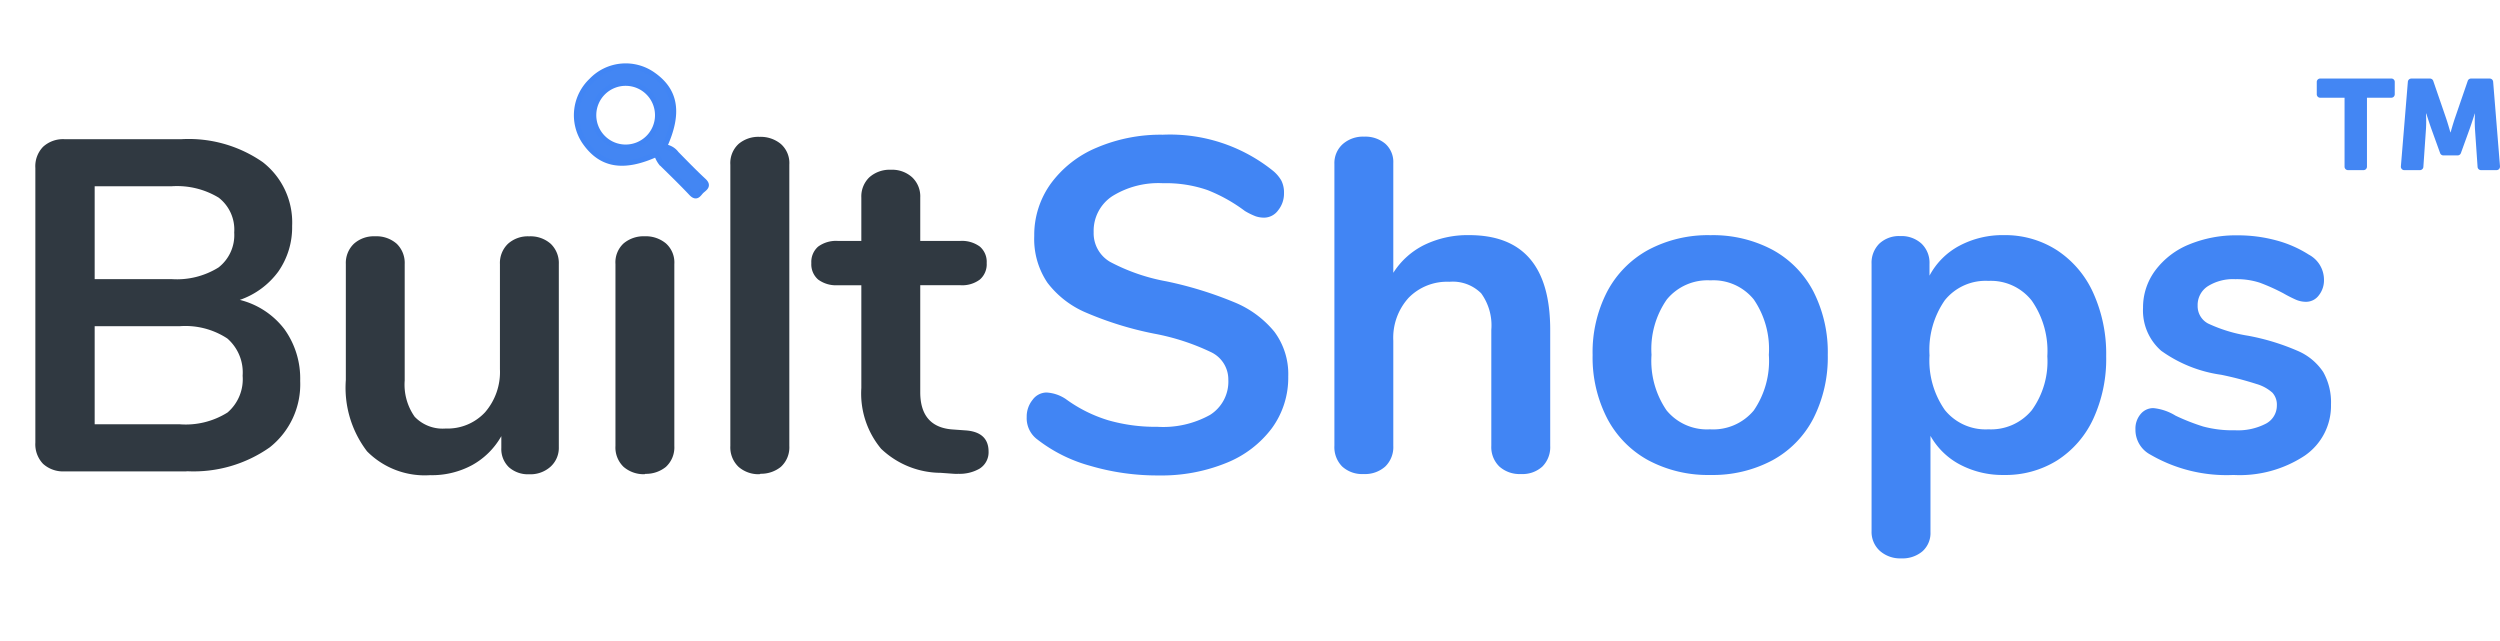 <svg xmlns="http://www.w3.org/2000/svg" width="191" height="49" viewBox="0 0 191 49">
  <g id="builtshops_logo" transform="translate(5 -126)">
    <rect id="Rectangle_9284" data-name="Rectangle 9284" width="191" height="49" transform="translate(-5 126)" fill="#fff"/>
    <path id="BuiltShops" d="M11.52.324A18.178,18.178,0,0,1,6.282-.414a11.531,11.531,0,0,1-4.014-2A2.023,2.023,0,0,1,1.44-4.14a2.03,2.03,0,0,1,.45-1.314,1.332,1.332,0,0,1,1.062-.558,2.925,2.925,0,0,1,1.476.5,10.8,10.8,0,0,0,3.24,1.62,13.082,13.082,0,0,0,3.744.5A7.373,7.373,0,0,0,15.444-4.3a3,3,0,0,0,1.4-2.682A2.306,2.306,0,0,0,15.534-9.09a17.4,17.4,0,0,0-4.374-1.422A25.91,25.91,0,0,1,6.012-12.1a7.269,7.269,0,0,1-2.988-2.3,5.96,5.96,0,0,1-1.008-3.564,6.706,6.706,0,0,1,1.26-4,8.3,8.3,0,0,1,3.51-2.754,12.432,12.432,0,0,1,5.058-.99,12.556,12.556,0,0,1,8.388,2.736,2.7,2.7,0,0,1,.666.774,2.045,2.045,0,0,1,.2.954,2.03,2.03,0,0,1-.45,1.314,1.333,1.333,0,0,1-1.062.558,1.988,1.988,0,0,1-.666-.108,5.337,5.337,0,0,1-.81-.4,12.164,12.164,0,0,0-2.862-1.6,9.7,9.7,0,0,0-3.4-.522,6.672,6.672,0,0,0-3.87.99,3.17,3.17,0,0,0-1.422,2.754,2.527,2.527,0,0,0,1.26,2.268A14.767,14.767,0,0,0,12.1-14.508a28.825,28.825,0,0,1,5.2,1.6,7.715,7.715,0,0,1,3.06,2.25,5.41,5.41,0,0,1,1.062,3.42,6.533,6.533,0,0,1-1.242,3.942A8.1,8.1,0,0,1,16.686-.63,13.135,13.135,0,0,1,11.52.324Zm23.724-18.36q6.192,0,6.192,7.236v8.856A2.1,2.1,0,0,1,40.842-.36,2.254,2.254,0,0,1,39.2.216,2.318,2.318,0,0,1,37.548-.36a2.07,2.07,0,0,1-.612-1.584V-10.8a4.166,4.166,0,0,0-.774-2.79,3.07,3.07,0,0,0-2.43-.882,4.107,4.107,0,0,0-3.114,1.224,4.543,4.543,0,0,0-1.17,3.276v8.028A2.07,2.07,0,0,1,28.836-.36,2.318,2.318,0,0,1,27.18.216,2.254,2.254,0,0,1,25.542-.36a2.1,2.1,0,0,1-.594-1.584V-23.472a1.952,1.952,0,0,1,.63-1.512,2.333,2.333,0,0,1,1.638-.576,2.359,2.359,0,0,1,1.62.54,1.867,1.867,0,0,1,.612,1.476v8.388A5.893,5.893,0,0,1,31.842-17.3,7.582,7.582,0,0,1,35.244-18.036ZM53.676.288A9.686,9.686,0,0,1,48.942-.828a7.722,7.722,0,0,1-3.15-3.2,10.158,10.158,0,0,1-1.116-4.86,10.052,10.052,0,0,1,1.116-4.842,7.748,7.748,0,0,1,3.15-3.186,9.686,9.686,0,0,1,4.734-1.116A9.686,9.686,0,0,1,58.41-16.92a7.636,7.636,0,0,1,3.132,3.186,10.187,10.187,0,0,1,1.1,4.842,10.3,10.3,0,0,1-1.1,4.86,7.61,7.61,0,0,1-3.132,3.2A9.686,9.686,0,0,1,53.676.288ZM53.64-3.2a4.034,4.034,0,0,0,3.348-1.44A6.69,6.69,0,0,0,58.14-8.892a6.7,6.7,0,0,0-1.152-4.23,3.972,3.972,0,0,0-3.312-1.458,4.023,4.023,0,0,0-3.33,1.458,6.628,6.628,0,0,0-1.17,4.23,6.69,6.69,0,0,0,1.152,4.248A3.993,3.993,0,0,0,53.64-3.2ZM76.1-18.036a7.3,7.3,0,0,1,4.05,1.152,7.639,7.639,0,0,1,2.772,3.258,11.259,11.259,0,0,1,.99,4.842A10.9,10.9,0,0,1,82.926-4,7.5,7.5,0,0,1,80.172-.828,7.445,7.445,0,0,1,76.1.288,6.968,6.968,0,0,1,72.756-.5a5.557,5.557,0,0,1-2.268-2.2V4.644a1.867,1.867,0,0,1-.612,1.476,2.359,2.359,0,0,1-1.62.54,2.333,2.333,0,0,1-1.638-.576,1.952,1.952,0,0,1-.63-1.512V-15.84a2.057,2.057,0,0,1,.594-1.548,2.2,2.2,0,0,1,1.6-.576,2.267,2.267,0,0,1,1.62.576,2.024,2.024,0,0,1,.612,1.548v.9A5.523,5.523,0,0,1,72.7-17.226,7.022,7.022,0,0,1,76.1-18.036ZM74.916-3.2a4.035,4.035,0,0,0,3.312-1.458,6.365,6.365,0,0,0,1.188-4.122,6.726,6.726,0,0,0-1.188-4.248,3.974,3.974,0,0,0-3.312-1.512,4,4,0,0,0-3.33,1.476,6.642,6.642,0,0,0-1.17,4.212,6.577,6.577,0,0,0,1.17,4.176A4,4,0,0,0,74.916-3.2ZM93.636.288A11.574,11.574,0,0,1,87.3-1.26,2.147,2.147,0,0,1,86.148-3.2a1.706,1.706,0,0,1,.4-1.17,1.246,1.246,0,0,1,.972-.45,3.977,3.977,0,0,1,1.692.576,15.759,15.759,0,0,0,2.106.828,8.577,8.577,0,0,0,2.43.288,4.621,4.621,0,0,0,2.358-.5,1.561,1.561,0,0,0,.846-1.4,1.353,1.353,0,0,0-.342-.972,3.136,3.136,0,0,0-1.224-.666,25.739,25.739,0,0,0-2.682-.7,10.3,10.3,0,0,1-4.59-1.836,4.086,4.086,0,0,1-1.386-3.276,4.727,4.727,0,0,1,.936-2.862,6.066,6.066,0,0,1,2.574-1.98,9.378,9.378,0,0,1,3.726-.7,11.168,11.168,0,0,1,2.916.378,8.864,8.864,0,0,1,2.52,1.1,2.173,2.173,0,0,1,1.152,1.908,1.847,1.847,0,0,1-.4,1.206,1.21,1.21,0,0,1-.972.486,1.947,1.947,0,0,1-.774-.162,10.386,10.386,0,0,1-.954-.486,15.1,15.1,0,0,0-1.8-.81,5.614,5.614,0,0,0-1.872-.27,3.625,3.625,0,0,0-2.106.54,1.706,1.706,0,0,0-.774,1.476,1.5,1.5,0,0,0,.792,1.368,11.341,11.341,0,0,0,3.06.936,17.459,17.459,0,0,1,3.78,1.152,4.427,4.427,0,0,1,1.962,1.62,4.7,4.7,0,0,1,.594,2.484,4.616,4.616,0,0,1-2.034,3.924A9.029,9.029,0,0,1,93.636.288Z" transform="translate(72 162)" fill="#4185f4"/>
    <path id="Subtraction_19" data-name="Subtraction 19" d="M17554.9-10590.7a6.2,6.2,0,0,1-4.857-1.817,8,8,0,0,1-1.621-5.452v-8.859a2.031,2.031,0,0,1,.613-1.546,2.279,2.279,0,0,1,1.621-.573,2.342,2.342,0,0,1,1.656.573,2.036,2.036,0,0,1,.607,1.546l0,8.895a4.248,4.248,0,0,0,.762,2.772,2.952,2.952,0,0,0,2.369.9,3.907,3.907,0,0,0,3.008-1.24,4.7,4.7,0,0,0,1.137-3.293l0-8.03a2.027,2.027,0,0,1,.609-1.545,2.262,2.262,0,0,1,1.621-.575,2.329,2.329,0,0,1,1.654.574,2.037,2.037,0,0,1,.615,1.546v13.969a1.943,1.943,0,0,1-.633,1.511,2.3,2.3,0,0,1-1.637.578,2.19,2.19,0,0,1-1.545-.539,1.93,1.93,0,0,1-.578-1.474v-.9a5.749,5.749,0,0,1-2.23,2.213,6.468,6.468,0,0,1-3.172.77Zm25.129-.071a2.315,2.315,0,0,1-1.6-.558,2.057,2.057,0,0,1-.631-1.6l0-21.49a1.984,1.984,0,0,1,.633-1.586,2.332,2.332,0,0,1,1.6-.539,2.414,2.414,0,0,1,1.621.54,1.94,1.94,0,0,1,.652,1.585l0,21.49a2.011,2.011,0,0,1-.65,1.6,2.407,2.407,0,0,1-1.551.525Zm-8.783,0a2.35,2.35,0,0,1-1.6-.557,2.049,2.049,0,0,1-.625-1.6l0-13.9a1.967,1.967,0,0,1,.627-1.58,2.386,2.386,0,0,1,1.6-.541,2.413,2.413,0,0,1,1.621.539,1.948,1.948,0,0,1,.65,1.583l0,13.9a2.025,2.025,0,0,1-.648,1.6,2.411,2.411,0,0,1-1.566.529Zm23.926-.025c-.123,0-.236,0-.348-.01l-.967-.07a6.642,6.642,0,0,1-4.541-1.839,6.6,6.6,0,0,1-1.51-4.645v-7.848h-1.8a2.29,2.29,0,0,1-1.5-.435,1.54,1.54,0,0,1-.52-1.258,1.552,1.552,0,0,1,.52-1.258,2.316,2.316,0,0,1,1.5-.435h1.8v-3.312a2.027,2.027,0,0,1,.609-1.545,2.333,2.333,0,0,1,1.656-.58,2.276,2.276,0,0,1,1.619.579,2,2,0,0,1,.617,1.546l0,3.312h3.061a2.316,2.316,0,0,1,1.494.434,1.536,1.536,0,0,1,.521,1.258,1.544,1.544,0,0,1-.521,1.259,2.245,2.245,0,0,1-1.494.433h-3.061v8.174c0,1.764.822,2.721,2.447,2.845l.973.07c1.193.071,1.8.617,1.8,1.621a1.471,1.471,0,0,1-.7,1.312,3.051,3.051,0,0,1-1.629.387Zm-58.953-.19h-9.287a2.276,2.276,0,0,1-1.639-.574,2.156,2.156,0,0,1-.592-1.621v-20.986a2.133,2.133,0,0,1,.594-1.621,2.261,2.261,0,0,1,1.637-.578h8.93a9.92,9.92,0,0,1,6.205,1.749,5.828,5.828,0,0,1,2.252,4.876,5.9,5.9,0,0,1-1.059,3.492,6.121,6.121,0,0,1-2.937,2.161,6.157,6.157,0,0,1,3.4,2.229,6.453,6.453,0,0,1,1.211,3.962,6.136,6.136,0,0,1-2.324,5.073,10.106,10.106,0,0,1-6.309,1.827Zm-6.986-11.09h0v7.49h6.482a6,6,0,0,0,3.67-.9,3.358,3.358,0,0,0,1.152-2.809,3.436,3.436,0,0,0-1.17-2.845,5.834,5.834,0,0,0-3.652-.937Zm0-10.692h0v7.093h5.869a6.021,6.021,0,0,0,3.592-.89,3.131,3.131,0,0,0,1.2-2.675,3.086,3.086,0,0,0-1.189-2.661,6.147,6.147,0,0,0-3.6-.868Z" transform="translate(-17527 10753)" fill="#303941"/>
    <path id="Path_13344" data-name="Path 13344" d="M156.466,2.585h-5.437a.263.263,0,0,0-.262.262V3.79a.263.263,0,0,0,.262.262h1.861V9.321a.263.263,0,0,0,.262.262h1.188a.263.263,0,0,0,.262-.262V4.052h1.861a.263.263,0,0,0,.262-.262V2.847a.255.255,0,0,0-.246-.262Zm8.3,6.715-.524-6.473a.262.262,0,0,0-.262-.24h-1.432a.262.262,0,0,0-.246.176l-.956,2.78c-.158.45-.353,1.154-.353,1.154h-.019s-.194-.7-.353-1.154l-.956-2.78a.265.265,0,0,0-.246-.176h-1.43a.266.266,0,0,0-.262.24L157.193,9.3a.262.262,0,0,0,.24.283h1.216a.265.265,0,0,0,.262-.244l.2-2.907a10.38,10.38,0,0,0,0-1.175h.02s.234.734.392,1.175l.669,1.853a.264.264,0,0,0,.246.173h1.093a.263.263,0,0,0,.246-.173l.671-1.853c.158-.44.392-1.175.392-1.175h.013a10.373,10.373,0,0,0,0,1.175l.2,2.907a.263.263,0,0,0,.262.244h1.178a.265.265,0,0,0,.271-.259.17.17,0,0,0,0-.024Z" transform="translate(21.234 129.415)" fill="#4386f3"/>
    <path id="searh" d="M47.746,11.266a1.3,1.3,0,0,1,.926.523c.687.7,1.364,1.4,2.083,2.067.409.377.1.556-.137.761s-.38.646-.808.192c-.745-.79-1.526-1.547-2.3-2.306a2.074,2.074,0,0,1-.348-.679c-2.549,1.16-4.274.86-5.522-.97a3.638,3.638,0,0,1,.537-4.645,3.622,3.622,0,0,1,4.707-.457C48.642,6.98,48.919,8.7,47.746,11.266Zm-.51-2.37a2.443,2.443,0,1,0-2.485,2.394A2.443,2.443,0,0,0,47.236,8.9Z" transform="translate(-1.994 125.953)" fill="#4386f3" stroke="#4185f4" stroke-width="0.4"/>
  </g>
</svg>
